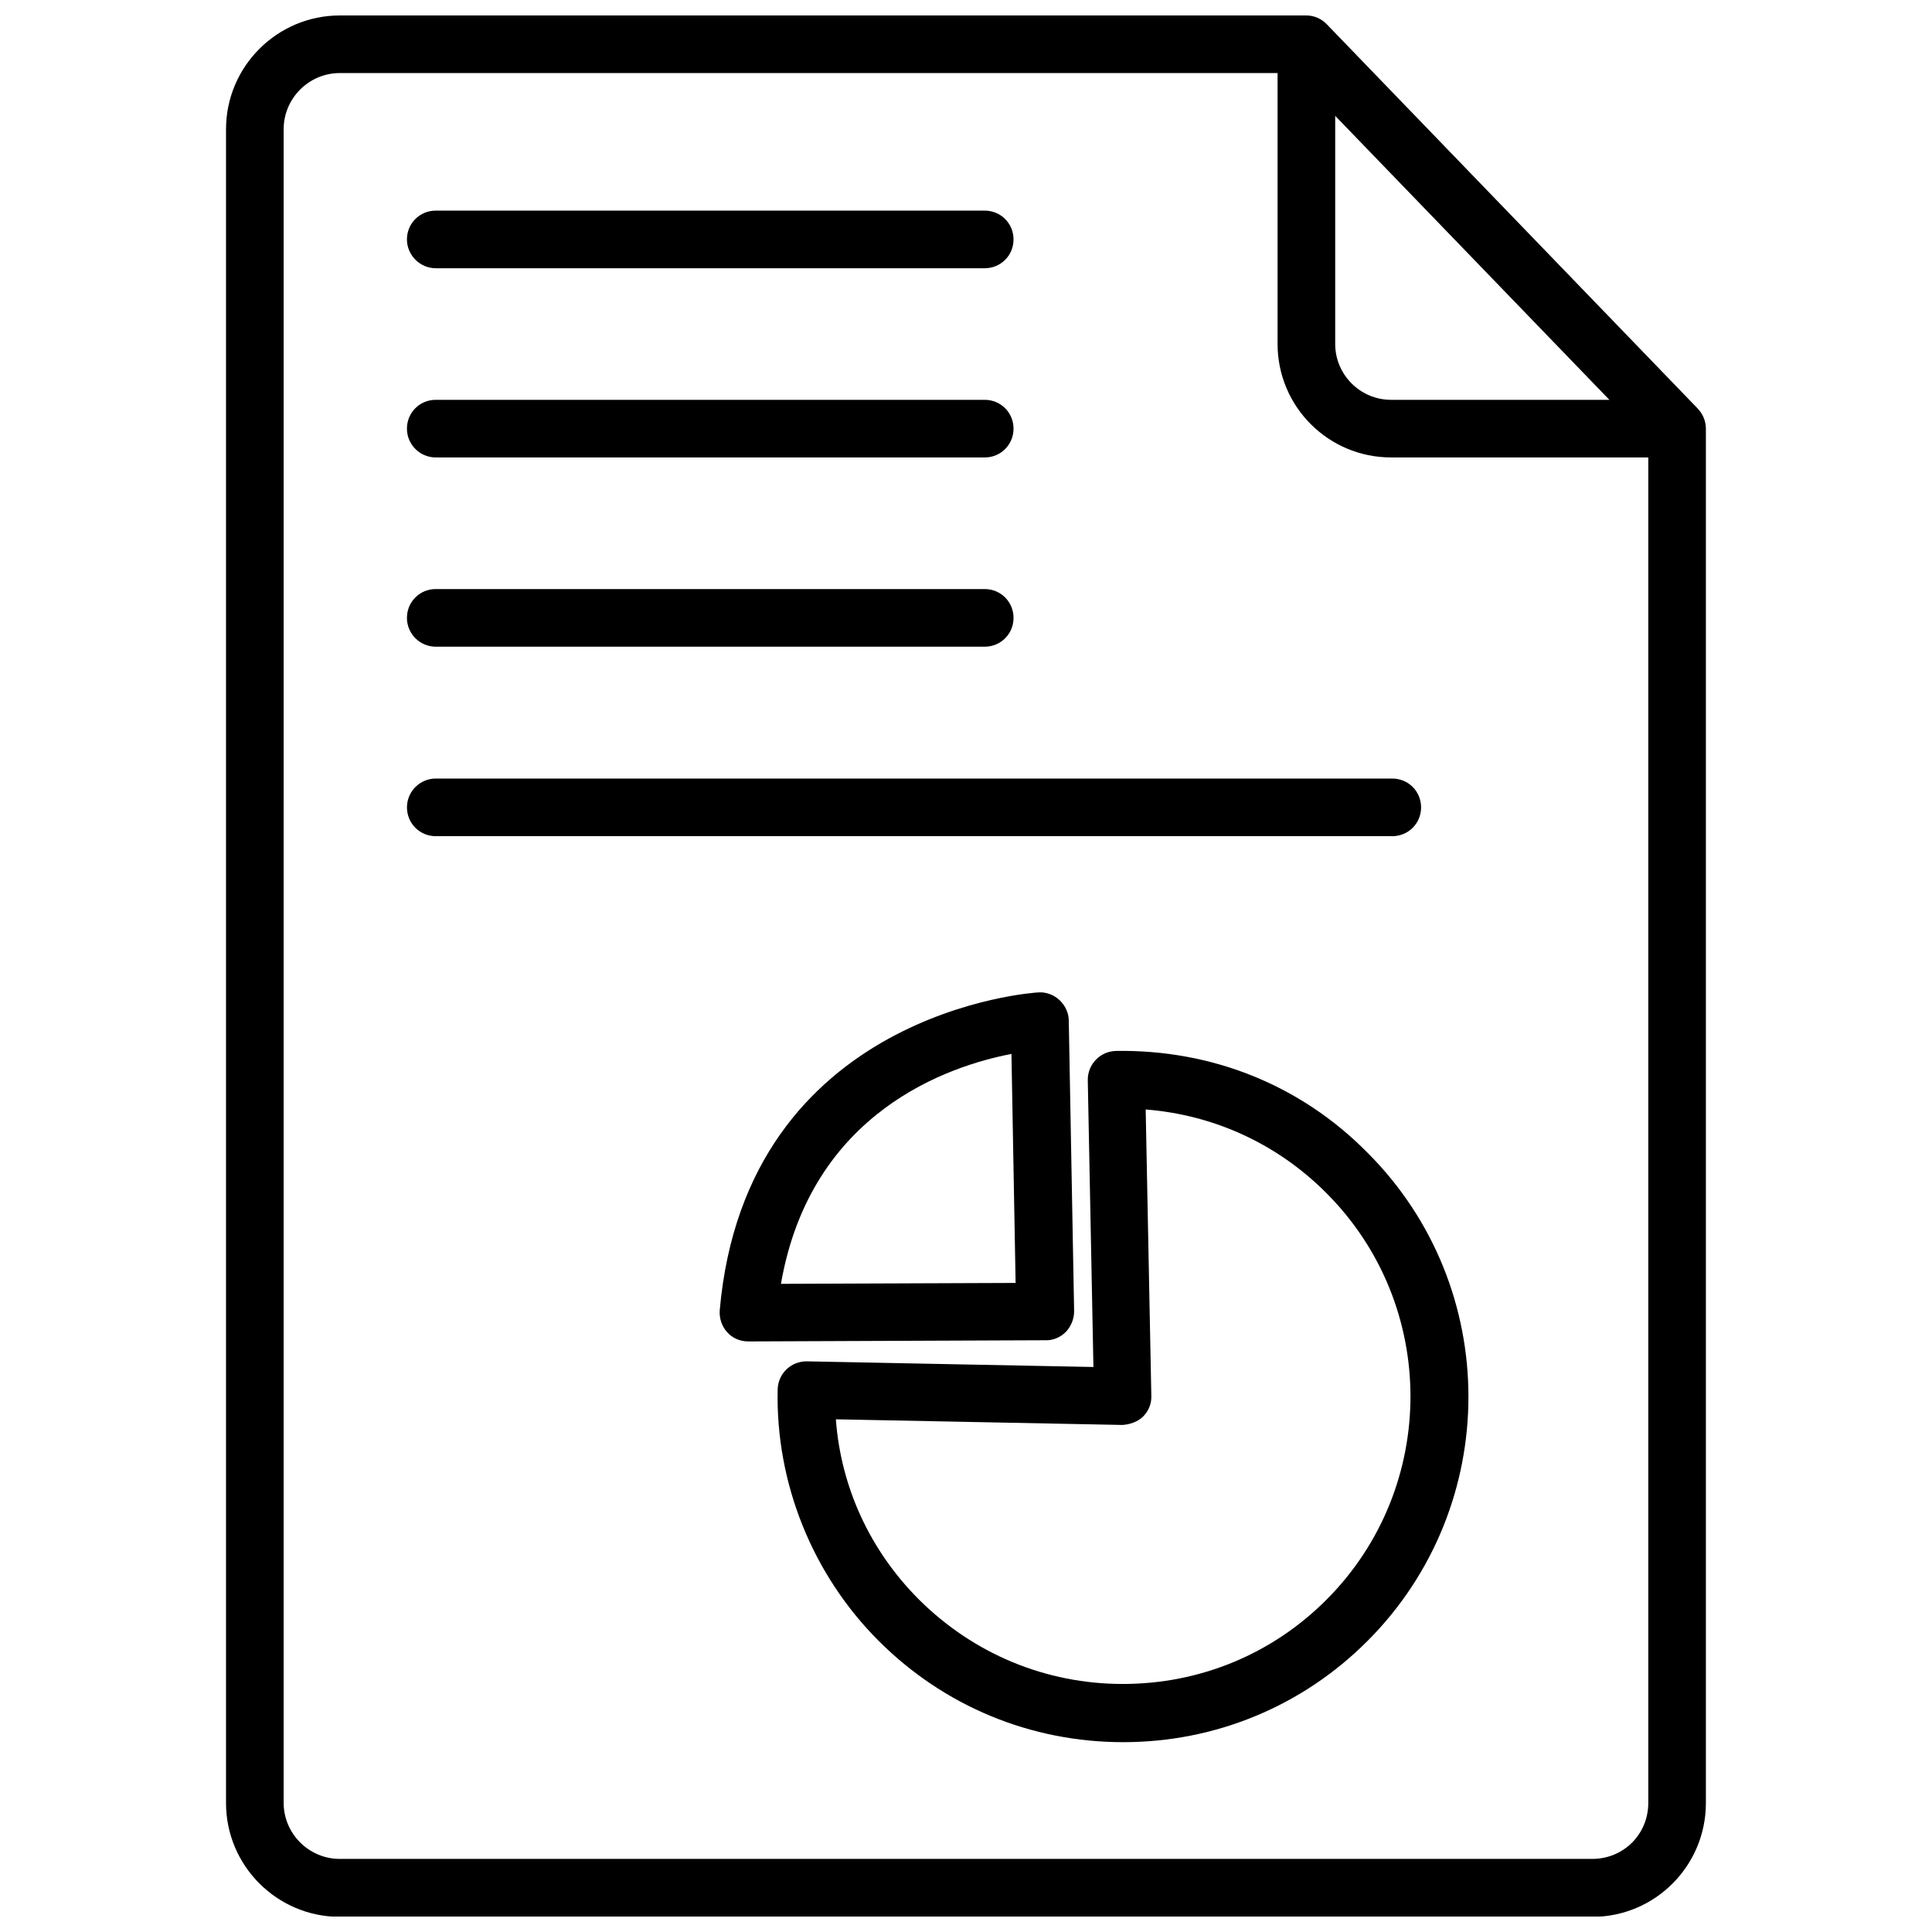<?xml version="1.0" encoding="UTF-8"?>
<!-- Uploaded to: ICON Repo, www.iconrepo.com, Generator: ICON Repo Mixer Tools -->
<svg width="800px" height="800px" version="1.1" viewBox="144 144 512 512" xmlns="http://www.w3.org/2000/svg">
 <defs>
  <clipPath id="a">
   <path d="m203 148.09h394v503.81h-394z"/>
  </clipPath>
 </defs>
 <g clip-path="url(#a)">
  <path d="m593.96 252.32-98.32-101.86c-1.418-1.496-3.387-2.363-5.434-2.363h-256.16c-16.609 0-30.148 13.539-30.148 30.148v443.59c0 16.609 13.539 30.148 30.148 30.148h331.96c16.609 0 30.07-13.539 30.07-30.148v-364.24c0-1.969-0.785-3.859-2.125-5.273zm-96.195-77.699 72.738 75.336h-57.859c-8.188 0-14.801-6.691-14.801-14.801v-60.535zm83.051 447.13c0 8.344-6.535 14.879-14.879 14.879h-331.89c-8.188 0-14.879-6.691-14.879-14.879l0.004-443.51c0-8.188 6.691-14.879 14.879-14.879h248.52v71.793c0 16.609 13.461 30.07 30.07 30.07h68.172z"/>
 </g>
 <path d="m259.48 215.09h145.48c4.25 0 7.637-3.387 7.637-7.637s-3.387-7.637-7.637-7.637h-145.48c-4.25 0-7.637 3.387-7.637 7.637 0 4.172 3.465 7.637 7.637 7.637z"/>
 <path d="m259.48 265.23h145.48c4.25 0 7.637-3.387 7.637-7.637s-3.387-7.637-7.637-7.637h-145.48c-4.25 0-7.637 3.387-7.637 7.637s3.465 7.637 7.637 7.637z"/>
 <path d="m259.48 315.38h145.48c4.25 0 7.637-3.387 7.637-7.637s-3.387-7.637-7.637-7.637h-145.48c-4.25 0-7.637 3.387-7.637 7.637s3.465 7.637 7.637 7.637z"/>
 <path d="m251.85 357.96c0 4.25 3.387 7.637 7.637 7.637h253.48c4.25 0 7.637-3.387 7.637-7.637s-3.387-7.637-7.637-7.637h-253.48c-4.172 0-7.637 3.387-7.637 7.637z"/>
 <path d="m439.75 422.51c-4.172 0.078-7.559 3.543-7.477 7.793l1.496 75.965-75.887-1.496h-0.156c-4.172 0-7.559 3.305-7.637 7.477-0.551 24.797 9.211 49.043 26.766 66.598 17.32 17.32 40.305 26.844 64.785 26.844s47.469-9.523 64.707-26.766c35.738-35.738 35.738-93.836 0-129.5-17.793-18.023-41.41-27.312-66.598-26.918zm55.73 145.48c-14.406 14.406-33.535 22.277-53.922 22.277s-39.516-7.949-54.004-22.355c-12.988-12.988-20.703-29.758-22.043-47.781l75.887 1.496c1.812-0.078 4.094-0.789 5.512-2.203 1.496-1.496 2.281-3.465 2.203-5.512l-1.496-75.887c18.027 1.418 34.793 9.055 47.781 22.043 29.84 29.75 29.84 78.164 0.082 107.92z"/>
 <path d="m426.45 496.98c1.418-1.496 2.203-3.465 2.203-5.512l-1.418-76.988c0-2.047-0.945-4.016-2.441-5.434-1.496-1.418-3.621-2.203-5.59-2.047-0.789 0-77.461 4.879-84.469 84.23-0.156 2.125 0.551 4.25 1.969 5.824 1.418 1.574 3.465 2.441 5.59 2.441l78.719-0.316c2.051 0.086 4.019-0.781 5.438-2.199zm-75.492-12.75c7.949-45.738 44.715-57.781 61.086-60.93l1.102 60.691z"/>
</svg>